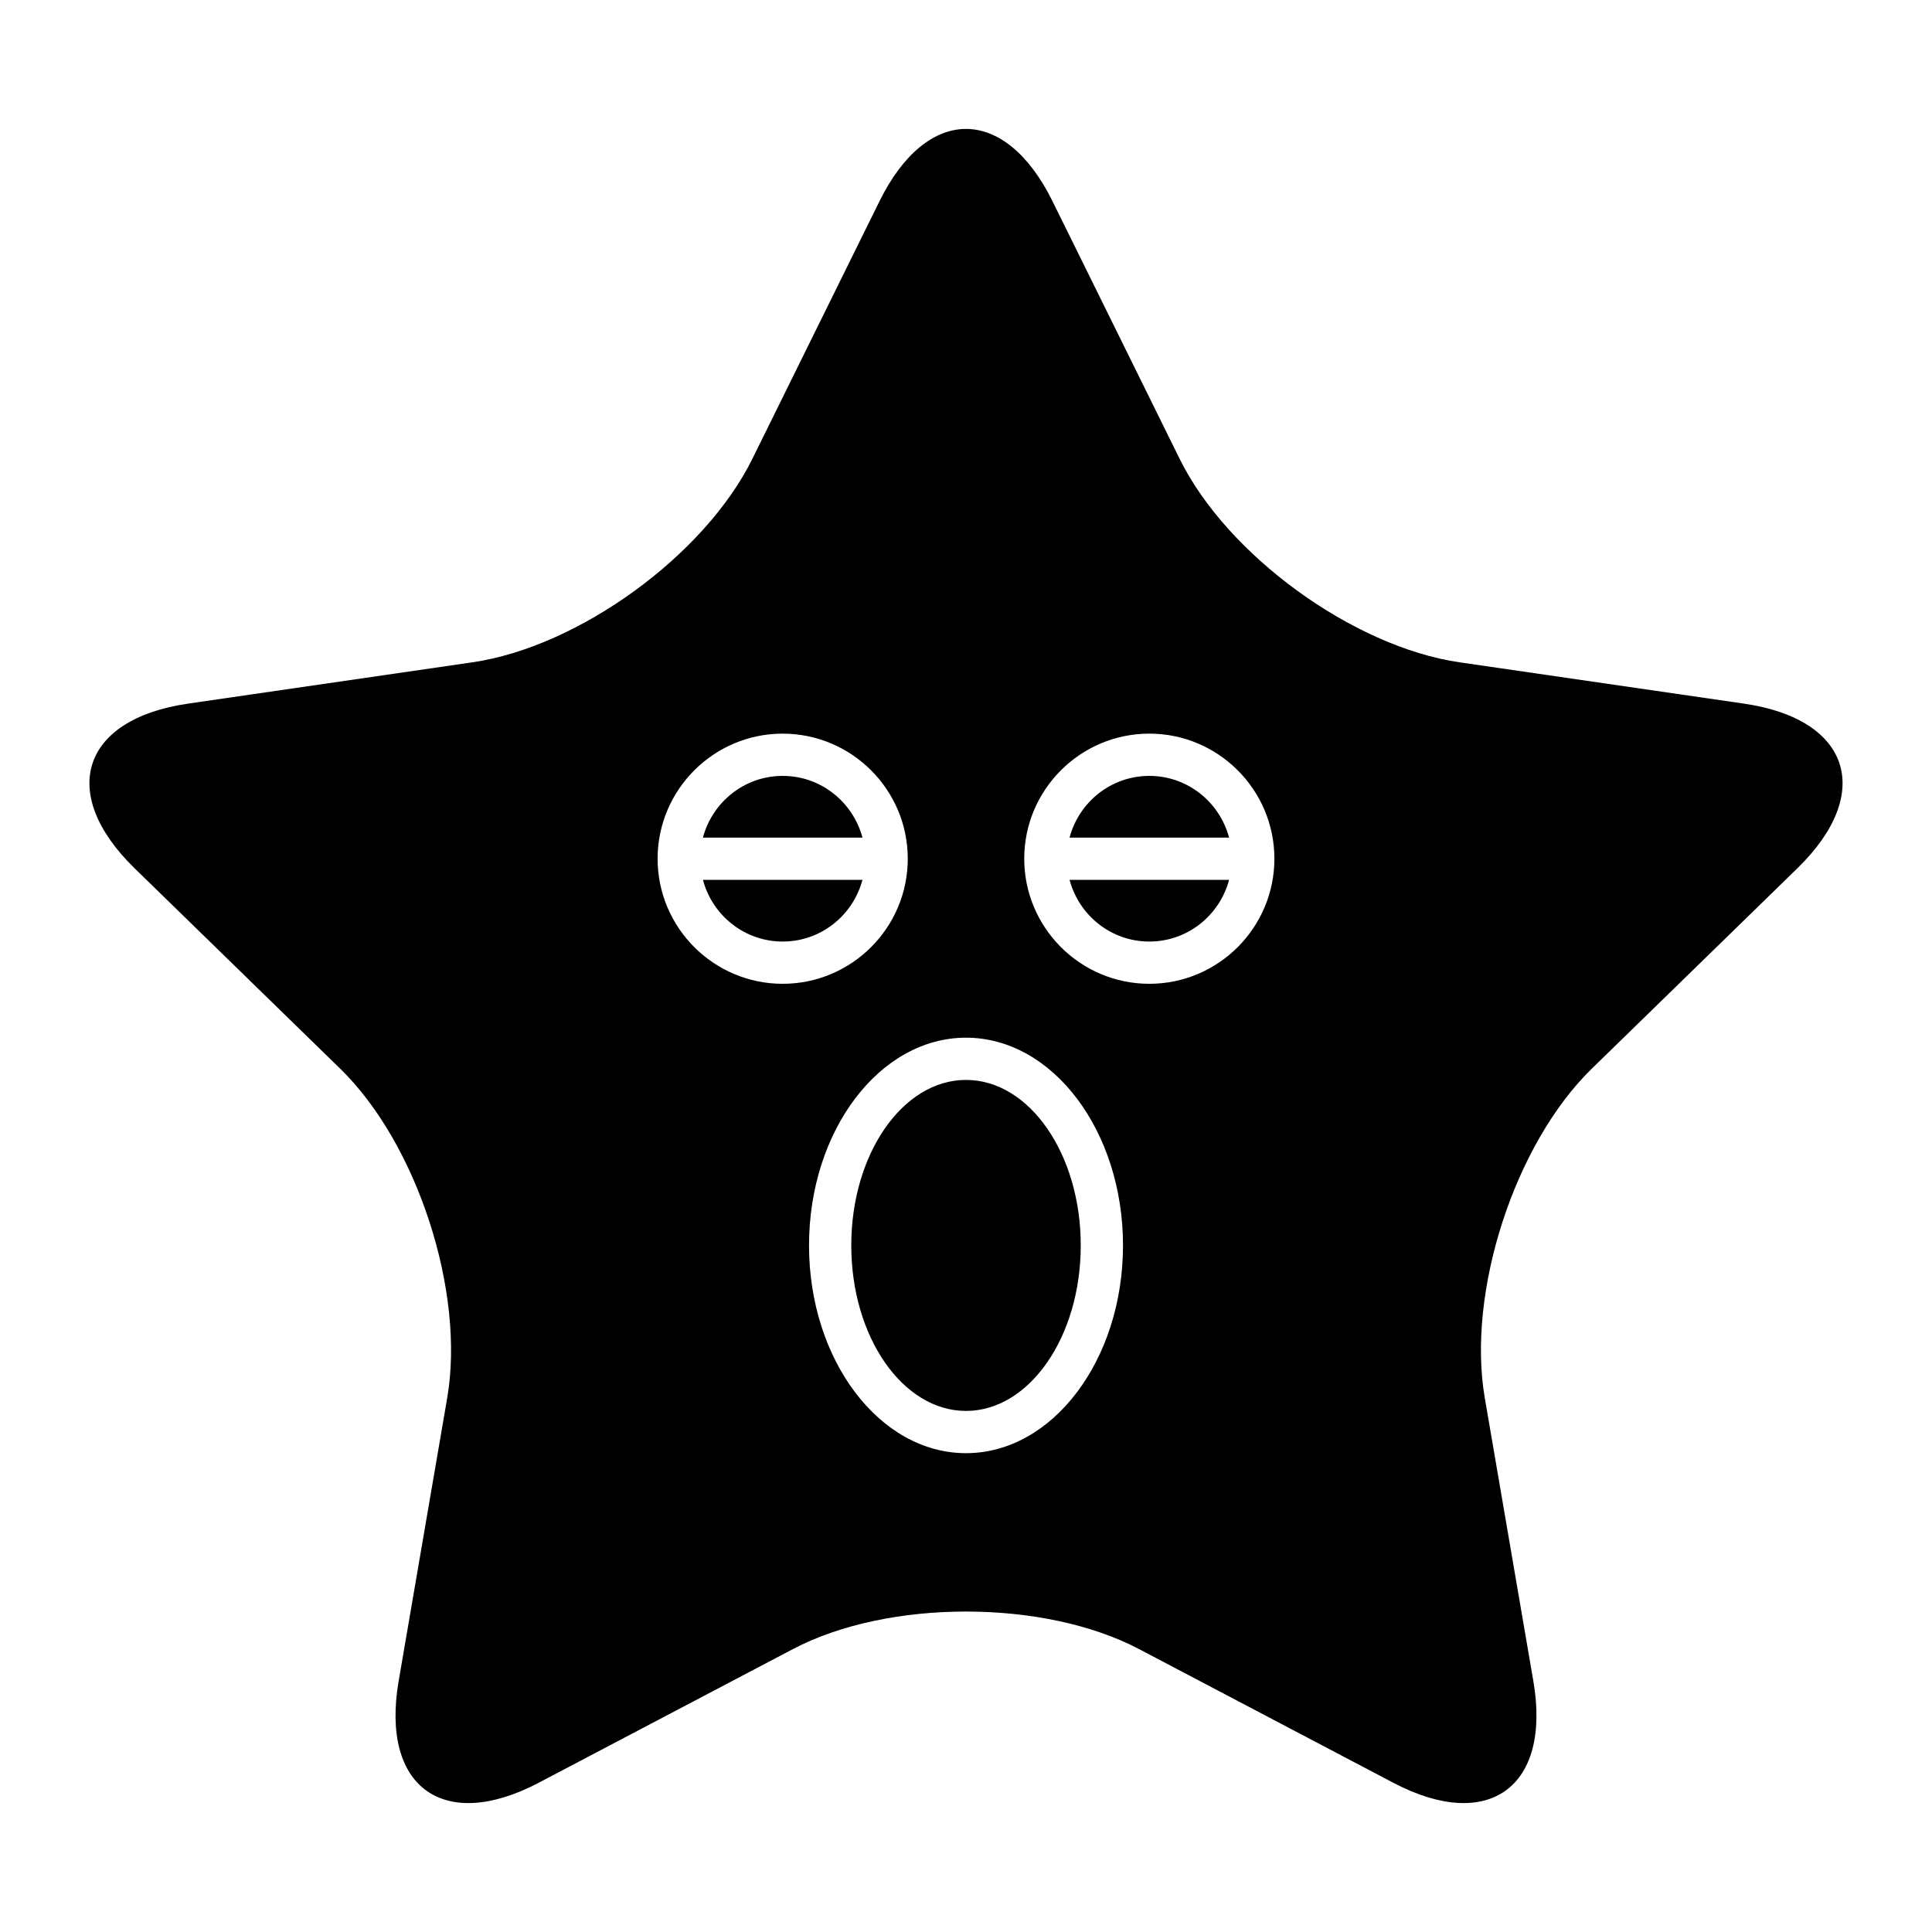 <?xml version="1.0" encoding="UTF-8"?>
<!-- Uploaded to: ICON Repo, www.svgrepo.com, Generator: ICON Repo Mixer Tools -->
<svg fill="#000000" width="800px" height="800px" version="1.1" viewBox="144 144 512 512" xmlns="http://www.w3.org/2000/svg">
 <g>
  <path d="m448.58 393.52c10.16 0 18.648-6.969 21.141-16.355h-42.277c2.492 9.387 10.98 16.355 21.137 16.355z"/>
  <path d="m351.42 349.62c-10.156 0-18.645 6.969-21.137 16.355h42.277c-2.492-9.383-10.98-16.355-21.141-16.355z"/>
  <path d="m351.42 393.52c10.16 0 18.648-6.969 21.141-16.355h-42.277c2.492 9.387 10.98 16.355 21.137 16.355z"/>
  <path d="m430.41 474.05c0 24.223-13.613 43.859-30.406 43.859s-30.406-19.637-30.406-43.859 13.613-43.859 30.406-43.859 30.406 19.637 30.406 43.859"/>
  <path d="m606.18 330.47-75.359-10.949c-28.195-4.098-61.586-28.355-74.195-53.906l-33.699-68.285c-12.609-25.551-33.242-25.551-45.855 0l-33.699 68.285c-12.609 25.551-45.996 49.809-74.195 53.906l-75.359 10.949c-28.195 4.098-34.574 23.723-14.172 43.609l54.531 53.152c20.402 19.887 33.156 59.137 28.34 87.219l-12.871 75.055c-4.816 28.082 11.875 40.211 37.098 26.953l67.402-35.438c25.219-13.258 66.488-13.258 91.707 0l67.402 35.438c25.219 13.258 41.914 1.129 37.098-26.953l-12.871-75.055c-4.816-28.082 7.938-67.332 28.34-87.219l54.531-53.152c20.402-19.887 14.023-39.512-14.172-43.609zm-254.76 74.246c-18.277 0-33.148-14.867-33.148-33.148 0.004-18.273 14.871-33.145 33.148-33.145 18.277 0 33.148 14.871 33.148 33.148 0.004 18.277-14.871 33.145-33.148 33.145zm48.582 124.39c-22.938 0-41.602-24.699-41.602-55.055s18.664-55.055 41.602-55.055c22.941 0 41.605 24.699 41.605 55.055-0.004 30.355-18.668 55.055-41.605 55.055zm48.578-124.39c-18.277 0-33.148-14.867-33.148-33.148 0-18.277 14.871-33.148 33.148-33.148s33.148 14.871 33.148 33.148c0 18.281-14.871 33.148-33.148 33.148z"/>
  <path d="m448.58 349.62c-10.156 0-18.645 6.969-21.137 16.355h42.277c-2.492-9.383-10.98-16.355-21.141-16.355z"/>
 </g>
</svg>